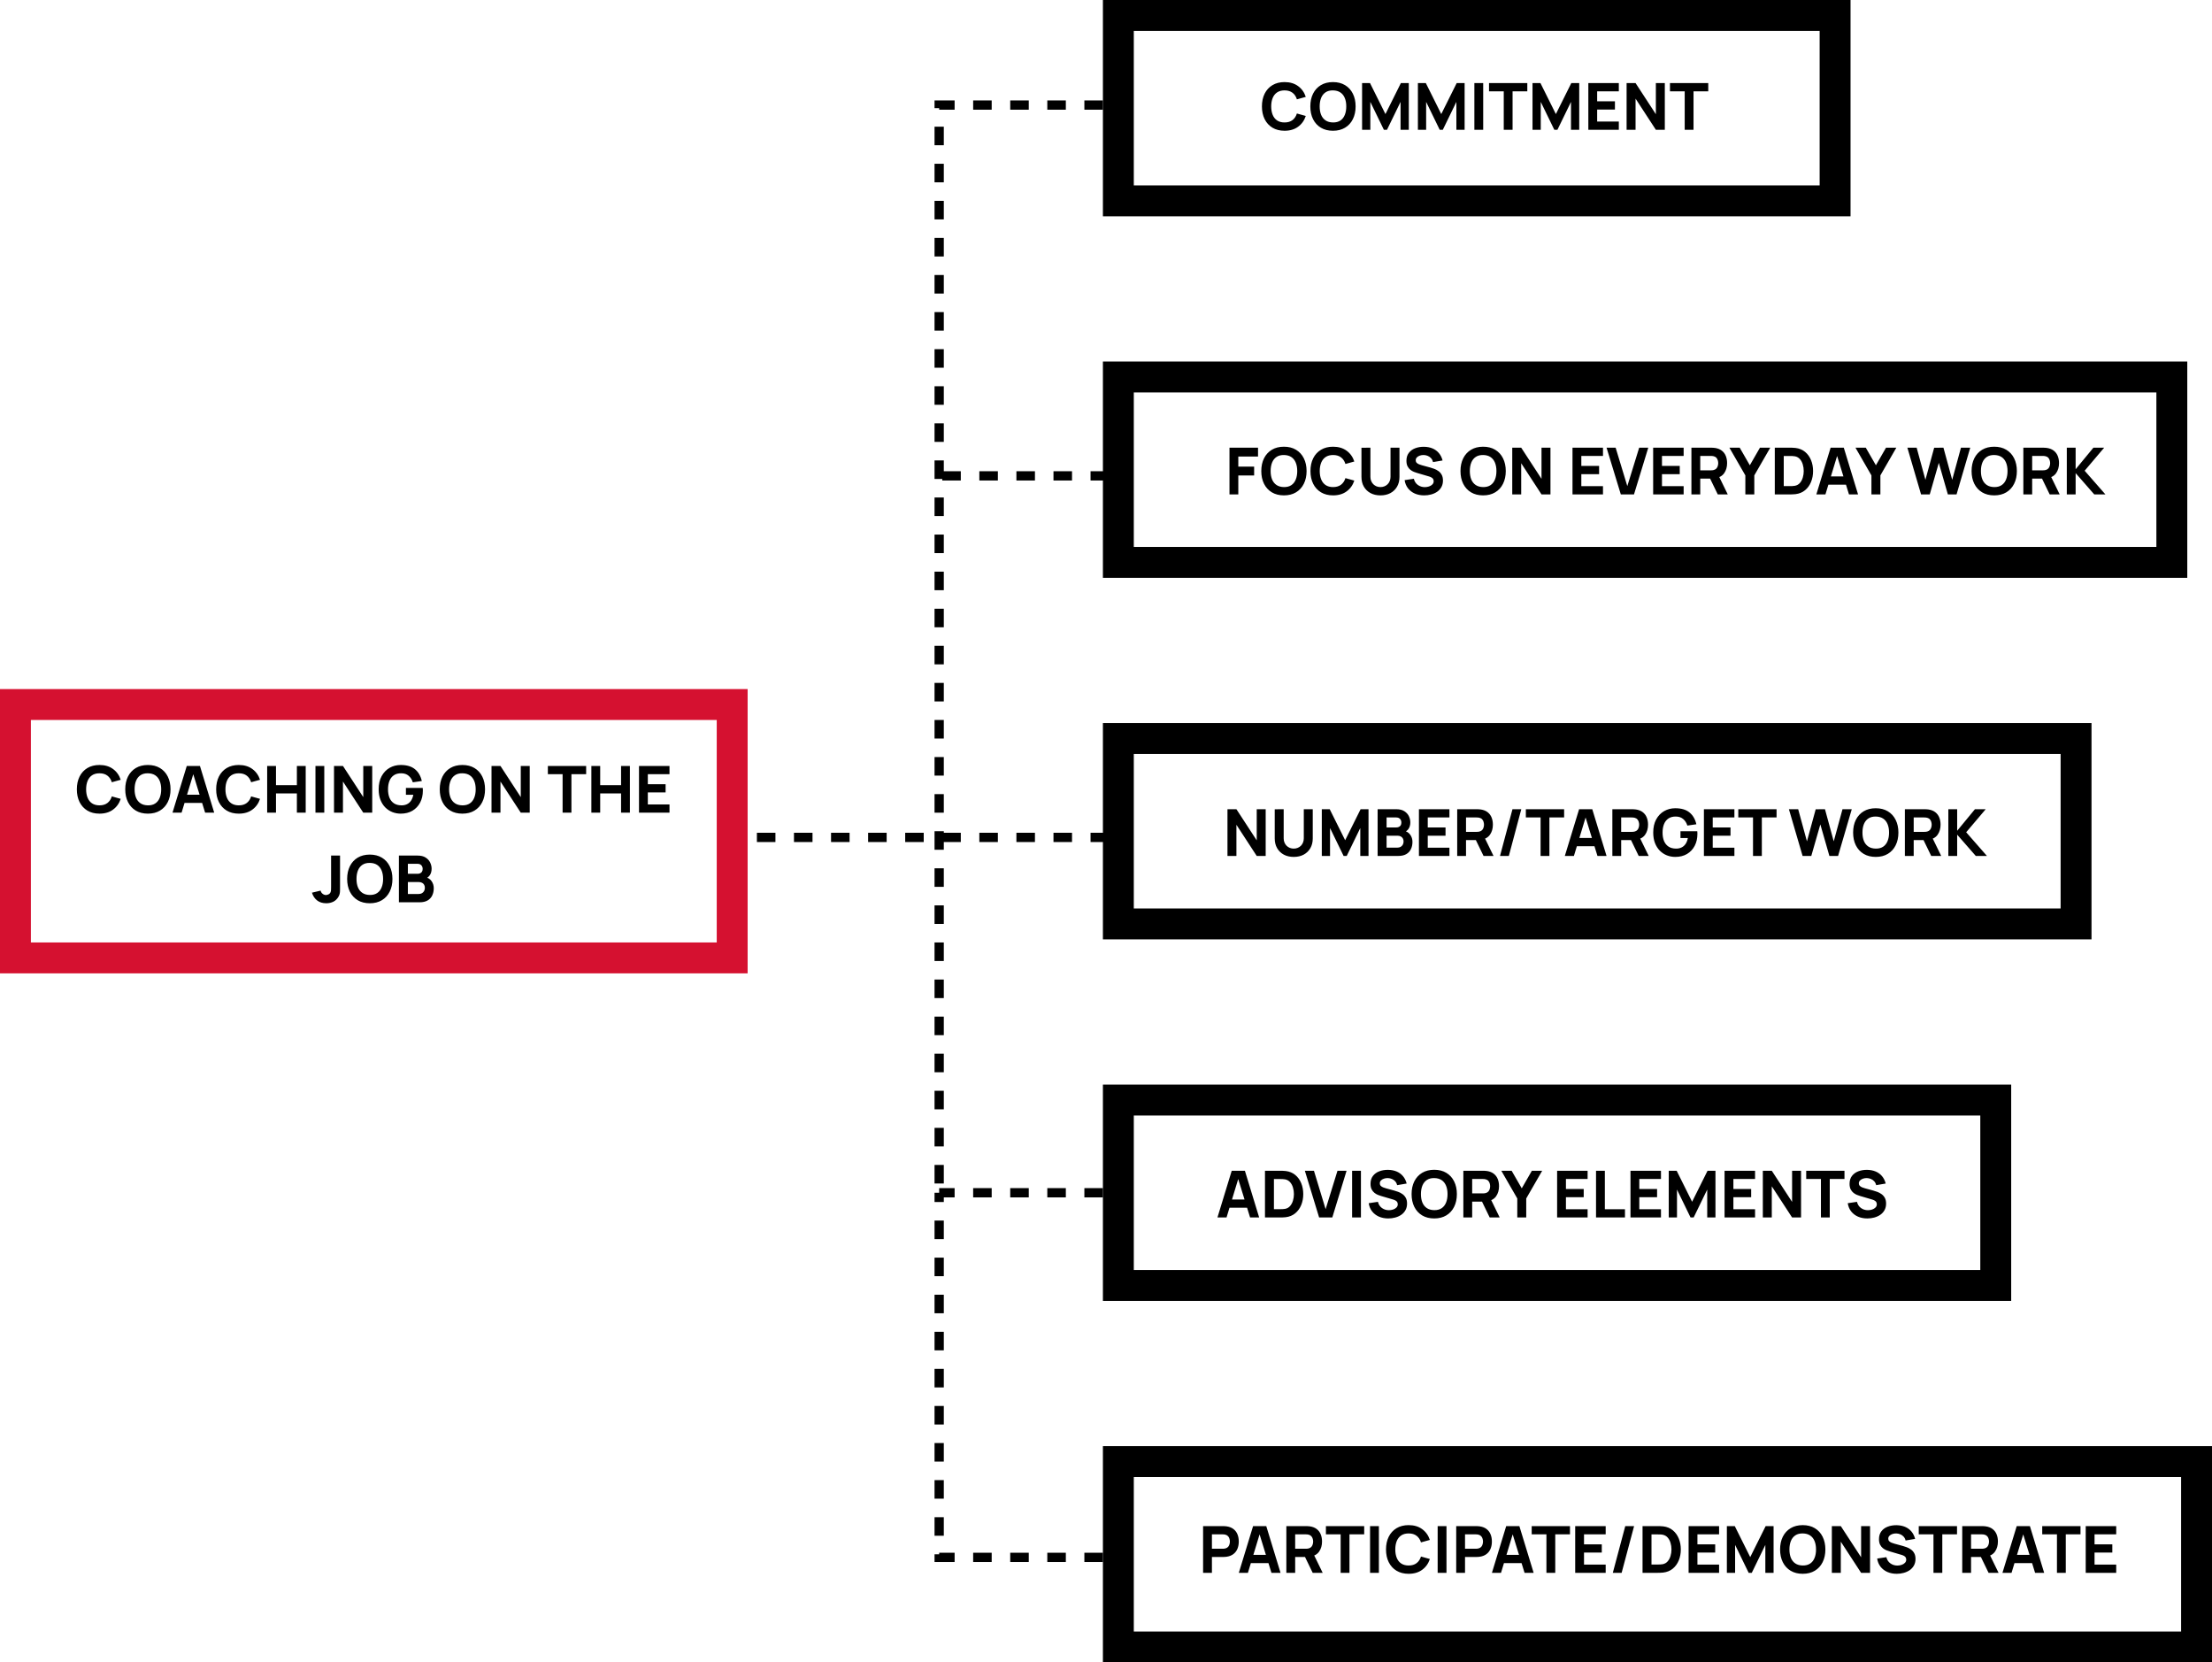 <svg width="716" height="538" viewBox="0 0 716 538" fill="none" xmlns="http://www.w3.org/2000/svg">
<path d="M32.203 263.315C30.691 263.315 29.386 262.986 28.287 262.328C27.195 261.67 26.351 260.749 25.756 259.566C25.168 258.383 24.874 257.008 24.874 255.44C24.874 253.872 25.168 252.496 25.756 251.313C26.351 250.13 27.195 249.21 28.287 248.552C29.386 247.894 30.691 247.565 32.203 247.565C33.939 247.565 35.395 247.995 36.571 248.856C37.754 249.717 38.587 250.883 39.07 252.353L36.193 253.151C35.913 252.234 35.441 251.523 34.776 251.019C34.111 250.508 33.253 250.253 32.203 250.253C31.244 250.253 30.443 250.466 29.799 250.894C29.162 251.32 28.682 251.922 28.36 252.699C28.038 253.476 27.877 254.39 27.877 255.44C27.877 256.49 28.038 257.403 28.36 258.18C28.682 258.957 29.162 259.559 29.799 259.986C30.443 260.413 31.244 260.627 32.203 260.627C33.253 260.627 34.111 260.371 34.776 259.86C35.441 259.349 35.913 258.639 36.193 257.729L39.07 258.527C38.587 259.997 37.754 261.162 36.571 262.023C35.395 262.885 33.939 263.315 32.203 263.315ZM47.871 263.315C46.359 263.315 45.054 262.986 43.955 262.328C42.863 261.67 42.019 260.749 41.424 259.566C40.836 258.383 40.542 257.008 40.542 255.44C40.542 253.872 40.836 252.496 41.424 251.313C42.019 250.13 42.863 249.21 43.955 248.552C45.054 247.894 46.359 247.565 47.871 247.565C49.383 247.565 50.685 247.894 51.777 248.552C52.876 249.21 53.72 250.13 54.308 251.313C54.903 252.496 55.2 253.872 55.2 255.44C55.2 257.008 54.903 258.383 54.308 259.566C53.72 260.749 52.876 261.67 51.777 262.328C50.685 262.986 49.383 263.315 47.871 263.315ZM47.871 260.627C48.83 260.641 49.628 260.434 50.265 260.007C50.902 259.58 51.378 258.975 51.693 258.191C52.015 257.407 52.176 256.49 52.176 255.44C52.176 254.39 52.015 253.48 51.693 252.71C51.378 251.94 50.902 251.341 50.265 250.914C49.628 250.487 48.83 250.267 47.871 250.253C46.912 250.239 46.114 250.445 45.477 250.872C44.84 251.299 44.361 251.905 44.039 252.689C43.724 253.473 43.566 254.39 43.566 255.44C43.566 256.49 43.724 257.4 44.039 258.17C44.361 258.94 44.84 259.538 45.477 259.965C46.114 260.392 46.912 260.613 47.871 260.627ZM55.836 263L60.456 247.88H64.719L69.339 263H66.399L62.283 249.665H62.829L58.776 263H55.836ZM58.608 259.85V257.183H66.588V259.85H58.608ZM77.3 263.315C75.788 263.315 74.482 262.986 73.383 262.328C72.291 261.67 71.448 260.749 70.853 259.566C70.265 258.383 69.971 257.008 69.971 255.44C69.971 253.872 70.265 252.496 70.853 251.313C71.448 250.13 72.291 249.21 73.383 248.552C74.482 247.894 75.788 247.565 77.3 247.565C79.036 247.565 80.492 247.995 81.668 248.856C82.851 249.717 83.684 250.883 84.167 252.353L81.29 253.151C81.01 252.234 80.537 251.523 79.872 251.019C79.207 250.508 78.35 250.253 77.3 250.253C76.341 250.253 75.539 250.466 74.895 250.894C74.258 251.32 73.779 251.922 73.457 252.699C73.135 253.476 72.974 254.39 72.974 255.44C72.974 256.49 73.135 257.403 73.457 258.18C73.779 258.957 74.258 259.559 74.895 259.986C75.539 260.413 76.341 260.627 77.3 260.627C78.35 260.627 79.207 260.371 79.872 259.86C80.537 259.349 81.01 258.639 81.29 257.729L84.167 258.527C83.684 259.997 82.851 261.162 81.668 262.023C80.492 262.885 79.036 263.315 77.3 263.315ZM86.479 263V247.88H89.335V254.096H96.097V247.88H98.953V263H96.097V256.763H89.335V263H86.479ZM102.111 263V247.88H104.967V263H102.111ZM108.115 263V247.88H111.013L117.586 257.96V247.88H120.484V263H117.586L111.013 252.92V263H108.115ZM129.713 263.315C128.761 263.315 127.855 263.147 126.994 262.811C126.133 262.468 125.37 261.964 124.705 261.299C124.047 260.634 123.525 259.811 123.14 258.831C122.762 257.851 122.573 256.721 122.573 255.44C122.573 253.767 122.892 252.346 123.529 251.177C124.173 250.001 125.034 249.105 126.112 248.489C127.197 247.873 128.397 247.565 129.713 247.565C131.659 247.565 133.189 248.016 134.302 248.919C135.415 249.822 136.16 251.1 136.538 252.752L133.619 253.172C133.346 252.29 132.898 251.586 132.275 251.061C131.659 250.529 130.868 250.26 129.902 250.253C128.943 250.239 128.145 250.445 127.508 250.872C126.871 251.299 126.392 251.905 126.07 252.689C125.755 253.473 125.597 254.39 125.597 255.44C125.597 256.49 125.755 257.4 126.07 258.17C126.392 258.94 126.871 259.538 127.508 259.965C128.145 260.392 128.943 260.613 129.902 260.627C130.553 260.641 131.141 260.529 131.666 260.291C132.198 260.053 132.646 259.678 133.01 259.167C133.374 258.656 133.633 258.002 133.787 257.204H131.393V254.999H136.832C136.846 255.09 136.857 255.251 136.864 255.482C136.871 255.713 136.874 255.846 136.874 255.881C136.874 257.33 136.58 258.614 135.992 259.734C135.404 260.854 134.575 261.733 133.504 262.37C132.433 263 131.169 263.315 129.713 263.315ZM149.672 263.315C148.16 263.315 146.854 262.986 145.755 262.328C144.663 261.67 143.82 260.749 143.225 259.566C142.637 258.383 142.343 257.008 142.343 255.44C142.343 253.872 142.637 252.496 143.225 251.313C143.82 250.13 144.663 249.21 145.755 248.552C146.854 247.894 148.16 247.565 149.672 247.565C151.184 247.565 152.486 247.894 153.578 248.552C154.677 249.21 155.52 250.13 156.108 251.313C156.703 252.496 157.001 253.872 157.001 255.44C157.001 257.008 156.703 258.383 156.108 259.566C155.52 260.749 154.677 261.67 153.578 262.328C152.486 262.986 151.184 263.315 149.672 263.315ZM149.672 260.627C150.631 260.641 151.429 260.434 152.066 260.007C152.703 259.58 153.179 258.975 153.494 258.191C153.816 257.407 153.977 256.49 153.977 255.44C153.977 254.39 153.816 253.48 153.494 252.71C153.179 251.94 152.703 251.341 152.066 250.914C151.429 250.487 150.631 250.267 149.672 250.253C148.713 250.239 147.915 250.445 147.278 250.872C146.641 251.299 146.161 251.905 145.839 252.689C145.524 253.473 145.367 254.39 145.367 255.44C145.367 256.49 145.524 257.4 145.839 258.17C146.161 258.94 146.641 259.538 147.278 259.965C147.915 260.392 148.713 260.613 149.672 260.627ZM159.097 263V247.88H161.995L168.568 257.96V247.88H171.466V263H168.568L161.995 252.92V263H159.097ZM182.107 263V250.547H177.34V247.88H189.73V250.547H184.963V263H182.107ZM191.417 263V247.88H194.273V254.096H201.035V247.88H203.891V263H201.035V256.763H194.273V263H191.417ZM206.839 263V247.88H216.709V250.547H209.695V253.781H215.449V256.448H209.695V260.333H216.709V263H206.839ZM105.615 292.315C104.411 292.315 103.417 292.007 102.633 291.391C101.856 290.775 101.303 289.942 100.974 288.892L103.788 288.22C103.851 288.605 104.054 288.941 104.397 289.228C104.74 289.508 105.104 289.648 105.489 289.648C105.755 289.648 106.039 289.574 106.34 289.427C106.648 289.28 106.868 289.046 107.001 288.724C107.085 288.521 107.134 288.272 107.148 287.978C107.162 287.684 107.169 287.345 107.169 286.96V276.88H110.067V286.96C110.067 287.443 110.064 287.863 110.057 288.22C110.057 288.577 110.022 288.913 109.952 289.228C109.889 289.536 109.759 289.858 109.563 290.194C109.136 290.936 108.58 291.475 107.894 291.811C107.208 292.147 106.448 292.315 105.615 292.315ZM119.7 292.315C118.188 292.315 116.882 291.986 115.783 291.328C114.691 290.67 113.848 289.749 113.253 288.566C112.665 287.383 112.371 286.008 112.371 284.44C112.371 282.872 112.665 281.496 113.253 280.313C113.848 279.13 114.691 278.21 115.783 277.552C116.882 276.894 118.188 276.565 119.7 276.565C121.212 276.565 122.514 276.894 123.606 277.552C124.705 278.21 125.548 279.13 126.136 280.313C126.731 281.496 127.029 282.872 127.029 284.44C127.029 286.008 126.731 287.383 126.136 288.566C125.548 289.749 124.705 290.67 123.606 291.328C122.514 291.986 121.212 292.315 119.7 292.315ZM119.7 289.627C120.659 289.641 121.457 289.434 122.094 289.007C122.731 288.58 123.207 287.975 123.522 287.191C123.844 286.407 124.005 285.49 124.005 284.44C124.005 283.39 123.844 282.48 123.522 281.71C123.207 280.94 122.731 280.341 122.094 279.914C121.457 279.487 120.659 279.267 119.7 279.253C118.741 279.239 117.943 279.445 117.306 279.872C116.669 280.299 116.189 280.905 115.867 281.689C115.552 282.473 115.395 283.39 115.395 284.44C115.395 285.49 115.552 286.4 115.867 287.17C116.189 287.94 116.669 288.538 117.306 288.965C117.943 289.392 118.741 289.613 119.7 289.627ZM129.125 292V276.88H135.173C136.251 276.88 137.122 277.097 137.787 277.531C138.452 277.958 138.939 278.497 139.247 279.148C139.555 279.799 139.709 280.457 139.709 281.122C139.709 281.969 139.516 282.672 139.131 283.232C138.753 283.792 138.232 284.167 137.567 284.356V283.831C138.512 284.027 139.219 284.464 139.688 285.143C140.164 285.822 140.402 286.582 140.402 287.422C140.402 288.325 140.234 289.119 139.898 289.805C139.569 290.491 139.065 291.03 138.386 291.422C137.707 291.807 136.853 292 135.824 292H129.125ZM132.023 289.312H135.53C135.915 289.312 136.258 289.231 136.559 289.07C136.86 288.902 137.094 288.671 137.262 288.377C137.437 288.076 137.525 287.723 137.525 287.317C137.525 286.96 137.451 286.641 137.304 286.361C137.157 286.081 136.933 285.861 136.632 285.7C136.338 285.532 135.971 285.448 135.53 285.448H132.023V289.312ZM132.023 282.781H135.131C135.453 282.781 135.74 282.725 135.992 282.613C136.244 282.501 136.443 282.329 136.59 282.098C136.737 281.86 136.811 281.556 136.811 281.185C136.811 280.723 136.667 280.334 136.38 280.019C136.093 279.704 135.677 279.547 135.131 279.547H132.023V282.781Z" fill="black"/>
<rect x="5" y="228" width="232" height="82" stroke="#D51130" stroke-width="10"/>
<path d="M397.971 160V144.88H407.211V147.736H400.827V151.012H405.951V153.868H400.827V160H397.971ZM415.596 160.315C414.084 160.315 412.779 159.986 411.68 159.328C410.588 158.67 409.744 157.749 409.149 156.566C408.561 155.383 408.267 154.008 408.267 152.44C408.267 150.872 408.561 149.496 409.149 148.313C409.744 147.13 410.588 146.21 411.68 145.552C412.779 144.894 414.084 144.565 415.596 144.565C417.108 144.565 418.41 144.894 419.502 145.552C420.601 146.21 421.445 147.13 422.033 148.313C422.628 149.496 422.925 150.872 422.925 152.44C422.925 154.008 422.628 155.383 422.033 156.566C421.445 157.749 420.601 158.67 419.502 159.328C418.41 159.986 417.108 160.315 415.596 160.315ZM415.596 157.627C416.555 157.641 417.353 157.434 417.99 157.007C418.627 156.58 419.103 155.975 419.418 155.191C419.74 154.407 419.901 153.49 419.901 152.44C419.901 151.39 419.74 150.48 419.418 149.71C419.103 148.94 418.627 148.341 417.99 147.914C417.353 147.487 416.555 147.267 415.596 147.253C414.637 147.239 413.839 147.445 413.202 147.872C412.565 148.299 412.086 148.905 411.764 149.689C411.449 150.473 411.291 151.39 411.291 152.44C411.291 153.49 411.449 154.4 411.764 155.17C412.086 155.94 412.565 156.538 413.202 156.965C413.839 157.392 414.637 157.613 415.596 157.627ZM431.51 160.315C429.998 160.315 428.693 159.986 427.594 159.328C426.502 158.67 425.658 157.749 425.063 156.566C424.475 155.383 424.181 154.008 424.181 152.44C424.181 150.872 424.475 149.496 425.063 148.313C425.658 147.13 426.502 146.21 427.594 145.552C428.693 144.894 429.998 144.565 431.51 144.565C433.246 144.565 434.702 144.995 435.878 145.856C437.061 146.717 437.894 147.883 438.377 149.353L435.5 150.151C435.22 149.234 434.748 148.523 434.083 148.019C433.418 147.508 432.56 147.253 431.51 147.253C430.551 147.253 429.75 147.466 429.106 147.894C428.469 148.32 427.989 148.922 427.667 149.699C427.345 150.476 427.184 151.39 427.184 152.44C427.184 153.49 427.345 154.403 427.667 155.18C427.989 155.957 428.469 156.559 429.106 156.986C429.75 157.413 430.551 157.627 431.51 157.627C432.56 157.627 433.418 157.371 434.083 156.86C434.748 156.349 435.22 155.639 435.5 154.729L438.377 155.527C437.894 156.997 437.061 158.162 435.878 159.023C434.702 159.885 433.246 160.315 431.51 160.315ZM446.842 160.315C445.624 160.315 444.553 160.07 443.629 159.58C442.705 159.083 441.984 158.386 441.466 157.49C440.948 156.594 440.689 155.541 440.689 154.33V144.901L443.587 144.88V154.309C443.587 154.806 443.671 155.257 443.839 155.663C444.007 156.069 444.238 156.419 444.532 156.713C444.833 157.007 445.18 157.235 445.572 157.396C445.971 157.55 446.394 157.627 446.842 157.627C447.304 157.627 447.731 157.546 448.123 157.385C448.522 157.224 448.869 156.997 449.163 156.703C449.457 156.409 449.684 156.059 449.845 155.653C450.013 155.247 450.097 154.799 450.097 154.309V144.88H452.995V154.33C452.995 155.541 452.736 156.594 452.218 157.49C451.7 158.386 450.979 159.083 450.055 159.58C449.131 160.07 448.06 160.315 446.842 160.315ZM461.003 160.315C459.883 160.315 458.871 160.119 457.968 159.727C457.072 159.328 456.334 158.761 455.753 158.026C455.179 157.284 454.815 156.402 454.661 155.38L457.643 154.939C457.853 155.807 458.287 156.475 458.945 156.944C459.603 157.413 460.352 157.648 461.192 157.648C461.661 157.648 462.116 157.574 462.557 157.427C462.998 157.28 463.358 157.063 463.638 156.776C463.925 156.489 464.069 156.136 464.069 155.716C464.069 155.562 464.044 155.415 463.995 155.275C463.953 155.128 463.88 154.991 463.775 154.865C463.67 154.739 463.519 154.62 463.323 154.508C463.134 154.396 462.893 154.295 462.599 154.204L458.672 153.049C458.378 152.965 458.035 152.846 457.643 152.692C457.258 152.538 456.883 152.317 456.519 152.03C456.155 151.743 455.851 151.365 455.606 150.896C455.368 150.42 455.249 149.822 455.249 149.101C455.249 148.086 455.504 147.242 456.015 146.57C456.526 145.898 457.209 145.398 458.063 145.069C458.917 144.74 459.862 144.579 460.898 144.586C461.941 144.6 462.872 144.778 463.691 145.121C464.51 145.464 465.196 145.965 465.749 146.623C466.302 147.274 466.701 148.072 466.946 149.017L463.859 149.542C463.747 149.052 463.54 148.639 463.239 148.303C462.938 147.967 462.578 147.711 462.158 147.536C461.745 147.361 461.311 147.267 460.856 147.253C460.408 147.239 459.984 147.302 459.585 147.442C459.193 147.575 458.871 147.771 458.619 148.03C458.374 148.289 458.252 148.597 458.252 148.954C458.252 149.283 458.353 149.552 458.556 149.762C458.759 149.965 459.015 150.13 459.323 150.256C459.631 150.382 459.946 150.487 460.268 150.571L462.893 151.285C463.285 151.39 463.719 151.53 464.195 151.705C464.671 151.873 465.126 152.111 465.56 152.419C466.001 152.72 466.361 153.119 466.641 153.616C466.928 154.113 467.072 154.743 467.072 155.506C467.072 156.318 466.9 157.028 466.557 157.637C466.221 158.239 465.766 158.74 465.192 159.139C464.618 159.531 463.967 159.825 463.239 160.021C462.518 160.217 461.773 160.315 461.003 160.315ZM480.073 160.315C478.561 160.315 477.255 159.986 476.156 159.328C475.064 158.67 474.221 157.749 473.626 156.566C473.038 155.383 472.744 154.008 472.744 152.44C472.744 150.872 473.038 149.496 473.626 148.313C474.221 147.13 475.064 146.21 476.156 145.552C477.255 144.894 478.561 144.565 480.073 144.565C481.585 144.565 482.887 144.894 483.979 145.552C485.078 146.21 485.921 147.13 486.509 148.313C487.104 149.496 487.402 150.872 487.402 152.44C487.402 154.008 487.104 155.383 486.509 156.566C485.921 157.749 485.078 158.67 483.979 159.328C482.887 159.986 481.585 160.315 480.073 160.315ZM480.073 157.627C481.032 157.641 481.83 157.434 482.467 157.007C483.104 156.58 483.58 155.975 483.895 155.191C484.217 154.407 484.378 153.49 484.378 152.44C484.378 151.39 484.217 150.48 483.895 149.71C483.58 148.94 483.104 148.341 482.467 147.914C481.83 147.487 481.032 147.267 480.073 147.253C479.114 147.239 478.316 147.445 477.679 147.872C477.042 148.299 476.562 148.905 476.24 149.689C475.925 150.473 475.768 151.39 475.768 152.44C475.768 153.49 475.925 154.4 476.24 155.17C476.562 155.94 477.042 156.538 477.679 156.965C478.316 157.392 479.114 157.613 480.073 157.627ZM489.498 160V144.88H492.396L498.969 154.96V144.88H501.867V160H498.969L492.396 149.92V160H489.498ZM509.001 160V144.88H518.871V147.547H511.857V150.781H517.611V153.448H511.857V157.333H518.871V160H509.001ZM524.642 160L520.022 144.88H522.962L526.742 157.312L530.585 144.88H533.525L528.905 160H524.642ZM535.107 160V144.88H544.977V147.547H537.963V150.781H543.717V153.448H537.963V157.333H544.977V160H535.107ZM547.494 160V144.88H553.878C554.025 144.88 554.221 144.887 554.466 144.901C554.718 144.908 554.942 144.929 555.138 144.964C556.041 145.104 556.779 145.401 557.353 145.856C557.934 146.311 558.361 146.885 558.634 147.578C558.907 148.264 559.044 149.031 559.044 149.878C559.044 151.145 558.729 152.23 558.099 153.133C557.469 154.029 556.482 154.582 555.138 154.792L553.878 154.876H550.35V160H547.494ZM556.02 160L553.038 153.847L555.978 153.28L559.254 160H556.02ZM550.35 152.209H553.752C553.899 152.209 554.06 152.202 554.235 152.188C554.41 152.174 554.571 152.146 554.718 152.104C555.103 151.999 555.4 151.824 555.61 151.579C555.82 151.327 555.964 151.05 556.041 150.749C556.125 150.441 556.167 150.151 556.167 149.878C556.167 149.605 556.125 149.318 556.041 149.017C555.964 148.709 555.82 148.432 555.61 148.188C555.4 147.935 555.103 147.757 554.718 147.652C554.571 147.61 554.41 147.582 554.235 147.568C554.06 147.554 553.899 147.547 553.752 147.547H550.35V152.209ZM564.951 160V153.847L559.785 144.88H563.124L566.4 150.571L569.676 144.88H573.015L567.849 153.847V160H564.951ZM574.482 160V144.88H579.375C579.494 144.88 579.739 144.883 580.11 144.89C580.481 144.897 580.838 144.922 581.181 144.964C582.399 145.111 583.432 145.534 584.279 146.234C585.126 146.934 585.77 147.823 586.211 148.901C586.652 149.979 586.872 151.159 586.872 152.44C586.872 153.721 586.652 154.9 586.211 155.978C585.77 157.056 585.126 157.945 584.279 158.645C583.432 159.345 582.399 159.769 581.181 159.916C580.838 159.958 580.481 159.982 580.11 159.989C579.739 159.996 579.494 160 579.375 160H574.482ZM577.38 157.312H579.375C579.564 157.312 579.82 157.308 580.142 157.302C580.464 157.287 580.754 157.256 581.013 157.207C581.671 157.074 582.207 156.766 582.62 156.283C583.04 155.8 583.348 155.219 583.544 154.54C583.747 153.861 583.848 153.161 583.848 152.44C583.848 151.684 583.743 150.966 583.533 150.287C583.33 149.608 583.019 149.034 582.599 148.565C582.179 148.096 581.65 147.799 581.013 147.673C580.754 147.617 580.464 147.585 580.142 147.578C579.82 147.571 579.564 147.568 579.375 147.568H577.38V157.312ZM587.931 160L592.551 144.88H596.814L601.434 160H598.494L594.378 146.665H594.924L590.871 160H587.931ZM590.703 156.85V154.183H598.683V156.85H590.703ZM605.761 160V153.847L600.595 144.88H603.934L607.21 150.571L610.486 144.88H613.825L608.659 153.847V160H605.761ZM621.827 160L617.396 144.88H620.399L623.234 155.275L626.069 144.901L629.072 144.88L631.907 155.275L634.742 144.88H637.745L633.314 160H630.5L627.571 149.794L624.641 160H621.827ZM645.509 160.315C643.997 160.315 642.692 159.986 641.593 159.328C640.501 158.67 639.657 157.749 639.062 156.566C638.474 155.383 638.18 154.008 638.18 152.44C638.18 150.872 638.474 149.496 639.062 148.313C639.657 147.13 640.501 146.21 641.593 145.552C642.692 144.894 643.997 144.565 645.509 144.565C647.021 144.565 648.323 144.894 649.415 145.552C650.514 146.21 651.358 147.13 651.946 148.313C652.541 149.496 652.838 150.872 652.838 152.44C652.838 154.008 652.541 155.383 651.946 156.566C651.358 157.749 650.514 158.67 649.415 159.328C648.323 159.986 647.021 160.315 645.509 160.315ZM645.509 157.627C646.468 157.641 647.266 157.434 647.903 157.007C648.54 156.58 649.016 155.975 649.331 155.191C649.653 154.407 649.814 153.49 649.814 152.44C649.814 151.39 649.653 150.48 649.331 149.71C649.016 148.94 648.54 148.341 647.903 147.914C647.266 147.487 646.468 147.267 645.509 147.253C644.55 147.239 643.752 147.445 643.115 147.872C642.478 148.299 641.999 148.905 641.677 149.689C641.362 150.473 641.204 151.39 641.204 152.44C641.204 153.49 641.362 154.4 641.677 155.17C641.999 155.94 642.478 156.538 643.115 156.965C643.752 157.392 644.55 157.613 645.509 157.627ZM654.934 160V144.88H661.318C661.465 144.88 661.661 144.887 661.906 144.901C662.158 144.908 662.382 144.929 662.578 144.964C663.481 145.104 664.22 145.401 664.794 145.856C665.375 146.311 665.802 146.885 666.075 147.578C666.348 148.264 666.484 149.031 666.484 149.878C666.484 151.145 666.169 152.23 665.539 153.133C664.909 154.029 663.922 154.582 662.578 154.792L661.318 154.876H657.79V160H654.934ZM663.46 160L660.478 153.847L663.418 153.28L666.694 160H663.46ZM657.79 152.209H661.192C661.339 152.209 661.5 152.202 661.675 152.188C661.85 152.174 662.011 152.146 662.158 152.104C662.543 151.999 662.841 151.824 663.051 151.579C663.261 151.327 663.404 151.05 663.481 150.749C663.565 150.441 663.607 150.151 663.607 149.878C663.607 149.605 663.565 149.318 663.481 149.017C663.404 148.709 663.261 148.432 663.051 148.188C662.841 147.935 662.543 147.757 662.158 147.652C662.011 147.61 661.85 147.582 661.675 147.568C661.5 147.554 661.339 147.547 661.192 147.547H657.79V152.209ZM669.003 160V144.88H671.859V151.852L677.613 144.88H681.099L674.778 152.335L681.498 160H677.886L671.859 153.112V160H669.003Z" fill="black"/>
<rect x="362" y="122" width="341" height="60" stroke="black" stroke-width="10"/>
<path d="M397.318 277V261.88H400.216L406.789 271.96V261.88H409.687V277H406.789L400.216 266.92V277H397.318ZM418.77 277.315C417.552 277.315 416.481 277.07 415.557 276.58C414.633 276.083 413.912 275.386 413.394 274.49C412.876 273.594 412.617 272.541 412.617 271.33V261.901L415.515 261.88V271.309C415.515 271.806 415.599 272.257 415.767 272.663C415.935 273.069 416.166 273.419 416.46 273.713C416.761 274.007 417.107 274.235 417.499 274.396C417.898 274.55 418.322 274.627 418.77 274.627C419.232 274.627 419.659 274.546 420.051 274.385C420.45 274.224 420.796 273.997 421.09 273.703C421.384 273.409 421.612 273.059 421.773 272.653C421.941 272.247 422.025 271.799 422.025 271.309V261.88H424.923V271.33C424.923 272.541 424.664 273.594 424.146 274.49C423.628 275.386 422.907 276.083 421.983 276.58C421.059 277.07 419.988 277.315 418.77 277.315ZM427.854 277V261.88H430.416L435.414 271.918L440.412 261.88H442.974V277H440.307V267.97L435.918 277H434.91L430.521 267.97V277H427.854ZM445.922 277V261.88H451.97C453.048 261.88 453.919 262.097 454.584 262.531C455.249 262.958 455.736 263.497 456.044 264.148C456.352 264.799 456.506 265.457 456.506 266.122C456.506 266.969 456.313 267.672 455.928 268.232C455.55 268.792 455.029 269.167 454.364 269.356V268.831C455.309 269.027 456.016 269.464 456.485 270.143C456.961 270.822 457.199 271.582 457.199 272.422C457.199 273.325 457.031 274.119 456.695 274.805C456.366 275.491 455.862 276.03 455.183 276.422C454.504 276.807 453.65 277 452.621 277H445.922ZM448.82 274.312H452.327C452.712 274.312 453.055 274.231 453.356 274.07C453.657 273.902 453.891 273.671 454.059 273.377C454.234 273.076 454.322 272.723 454.322 272.317C454.322 271.96 454.248 271.641 454.101 271.361C453.954 271.081 453.73 270.861 453.429 270.7C453.135 270.532 452.768 270.448 452.327 270.448H448.82V274.312ZM448.82 267.781H451.928C452.25 267.781 452.537 267.725 452.789 267.613C453.041 267.501 453.24 267.329 453.387 267.098C453.534 266.86 453.608 266.556 453.608 266.185C453.608 265.723 453.464 265.334 453.177 265.019C452.89 264.704 452.474 264.547 451.928 264.547H448.82V267.781ZM459.293 277V261.88H469.163V264.547H462.149V267.781H467.903V270.448H462.149V274.333H469.163V277H459.293ZM471.679 277V261.88H478.063C478.21 261.88 478.406 261.887 478.651 261.901C478.903 261.908 479.127 261.929 479.323 261.964C480.226 262.104 480.965 262.401 481.539 262.856C482.12 263.311 482.547 263.885 482.82 264.578C483.093 265.264 483.229 266.031 483.229 266.878C483.229 268.145 482.914 269.23 482.284 270.133C481.654 271.029 480.667 271.582 479.323 271.792L478.063 271.876H474.535V277H471.679ZM480.205 277L477.223 270.847L480.163 270.28L483.439 277H480.205ZM474.535 269.209H477.937C478.084 269.209 478.245 269.202 478.42 269.188C478.595 269.174 478.756 269.146 478.903 269.104C479.288 268.999 479.586 268.824 479.796 268.579C480.006 268.327 480.149 268.05 480.226 267.749C480.31 267.441 480.352 267.151 480.352 266.878C480.352 266.605 480.31 266.318 480.226 266.017C480.149 265.709 480.006 265.432 479.796 265.188C479.586 264.935 479.288 264.757 478.903 264.652C478.756 264.61 478.595 264.582 478.42 264.568C478.245 264.554 478.084 264.547 477.937 264.547H474.535V269.209ZM489.57 261.88H492.426L488.394 277H485.538L489.57 261.88ZM498.668 277V264.547H493.901V261.88H506.291V264.547H501.524V277H498.668ZM506.518 277L511.138 261.88H515.401L520.021 277H517.081L512.965 263.665H513.511L509.458 277H506.518ZM509.29 273.85V271.183H517.27V273.85H509.29ZM521.903 277V261.88H528.287C528.434 261.88 528.63 261.887 528.875 261.901C529.127 261.908 529.351 261.929 529.547 261.964C530.45 262.104 531.189 262.401 531.763 262.856C532.344 263.311 532.771 263.885 533.044 264.578C533.317 265.264 533.453 266.031 533.453 266.878C533.453 268.145 533.138 269.23 532.508 270.133C531.878 271.029 530.891 271.582 529.547 271.792L528.287 271.876H524.759V277H521.903ZM530.429 277L527.447 270.847L530.387 270.28L533.663 277H530.429ZM524.759 269.209H528.161C528.308 269.209 528.469 269.202 528.644 269.188C528.819 269.174 528.98 269.146 529.127 269.104C529.512 268.999 529.81 268.824 530.02 268.579C530.23 268.327 530.373 268.05 530.45 267.749C530.534 267.441 530.576 267.151 530.576 266.878C530.576 266.605 530.534 266.318 530.45 266.017C530.373 265.709 530.23 265.432 530.02 265.188C529.81 264.935 529.512 264.757 529.127 264.652C528.98 264.61 528.819 264.582 528.644 264.568C528.469 264.554 528.308 264.547 528.161 264.547H524.759V269.209ZM542.271 277.315C541.319 277.315 540.413 277.147 539.552 276.811C538.691 276.468 537.928 275.964 537.263 275.299C536.605 274.634 536.083 273.811 535.698 272.831C535.32 271.851 535.131 270.721 535.131 269.44C535.131 267.767 535.45 266.346 536.087 265.177C536.731 264.001 537.592 263.105 538.67 262.489C539.755 261.873 540.955 261.565 542.271 261.565C544.217 261.565 545.747 262.016 546.86 262.919C547.973 263.822 548.718 265.1 549.096 266.752L546.177 267.172C545.904 266.29 545.456 265.586 544.833 265.061C544.217 264.529 543.426 264.26 542.46 264.253C541.501 264.239 540.703 264.445 540.066 264.872C539.429 265.299 538.95 265.905 538.628 266.689C538.313 267.473 538.155 268.39 538.155 269.44C538.155 270.49 538.313 271.4 538.628 272.17C538.95 272.94 539.429 273.538 540.066 273.965C540.703 274.392 541.501 274.613 542.46 274.627C543.111 274.641 543.699 274.529 544.224 274.291C544.756 274.053 545.204 273.678 545.568 273.167C545.932 272.656 546.191 272.002 546.345 271.204H543.951V268.999H549.39C549.404 269.09 549.415 269.251 549.422 269.482C549.429 269.713 549.432 269.846 549.432 269.881C549.432 271.33 549.138 272.614 548.55 273.734C547.962 274.854 547.133 275.733 546.062 276.37C544.991 277 543.727 277.315 542.271 277.315ZM551.537 277V261.88H561.407V264.547H554.393V267.781H560.147V270.448H554.393V274.333H561.407V277H551.537ZM567.431 277V264.547H562.664V261.88H575.054V264.547H570.287V277H567.431ZM583.48 277L579.049 261.88H582.052L584.887 272.275L587.722 261.901L590.725 261.88L593.56 272.275L596.395 261.88H599.398L594.967 277H592.153L589.224 266.794L586.294 277H583.48ZM607.163 277.315C605.651 277.315 604.345 276.986 603.246 276.328C602.154 275.67 601.311 274.749 600.716 273.566C600.128 272.383 599.834 271.008 599.834 269.44C599.834 267.872 600.128 266.496 600.716 265.313C601.311 264.13 602.154 263.21 603.246 262.552C604.345 261.894 605.651 261.565 607.163 261.565C608.675 261.565 609.977 261.894 611.069 262.552C612.168 263.21 613.011 264.13 613.599 265.313C614.194 266.496 614.492 267.872 614.492 269.44C614.492 271.008 614.194 272.383 613.599 273.566C613.011 274.749 612.168 275.67 611.069 276.328C609.977 276.986 608.675 277.315 607.163 277.315ZM607.163 274.627C608.122 274.641 608.92 274.434 609.557 274.007C610.194 273.58 610.67 272.975 610.985 272.191C611.307 271.407 611.468 270.49 611.468 269.44C611.468 268.39 611.307 267.48 610.985 266.71C610.67 265.94 610.194 265.341 609.557 264.914C608.92 264.487 608.122 264.267 607.163 264.253C606.204 264.239 605.406 264.445 604.769 264.872C604.132 265.299 603.652 265.905 603.33 266.689C603.015 267.473 602.858 268.39 602.858 269.44C602.858 270.49 603.015 271.4 603.33 272.17C603.652 272.94 604.132 273.538 604.769 273.965C605.406 274.392 606.204 274.613 607.163 274.627ZM616.588 277V261.88H622.972C623.119 261.88 623.315 261.887 623.56 261.901C623.812 261.908 624.036 261.929 624.232 261.964C625.135 262.104 625.873 262.401 626.447 262.856C627.028 263.311 627.455 263.885 627.728 264.578C628.001 265.264 628.138 266.031 628.138 266.878C628.138 268.145 627.823 269.23 627.193 270.133C626.563 271.029 625.576 271.582 624.232 271.792L622.972 271.876H619.444V277H616.588ZM625.114 277L622.132 270.847L625.072 270.28L628.348 277H625.114ZM619.444 269.209H622.846C622.993 269.209 623.154 269.202 623.329 269.188C623.504 269.174 623.665 269.146 623.812 269.104C624.197 268.999 624.494 268.824 624.704 268.579C624.914 268.327 625.058 268.05 625.135 267.749C625.219 267.441 625.261 267.151 625.261 266.878C625.261 266.605 625.219 266.318 625.135 266.017C625.058 265.709 624.914 265.432 624.704 265.188C624.494 264.935 624.197 264.757 623.812 264.652C623.665 264.61 623.504 264.582 623.329 264.568C623.154 264.554 622.993 264.547 622.846 264.547H619.444V269.209ZM630.656 277V261.88H633.512V268.852L639.266 261.88H642.752L636.431 269.335L643.151 277H639.539L633.512 270.112V277H630.656Z" fill="black"/>
<rect x="362" y="239" width="310" height="60" stroke="black" stroke-width="10"/>
<path d="M415.8 42.315C414.288 42.315 412.982 41.986 411.883 41.328C410.791 40.67 409.948 39.749 409.353 38.566C408.765 37.383 408.471 36.008 408.471 34.44C408.471 32.872 408.765 31.497 409.353 30.314C409.948 29.131 410.791 28.21 411.883 27.552C412.982 26.894 414.288 26.565 415.8 26.565C417.536 26.565 418.992 26.995 420.168 27.857C421.351 28.718 422.184 29.883 422.667 31.353L419.79 32.151C419.51 31.234 419.037 30.523 418.372 30.02C417.707 29.509 416.85 29.253 415.8 29.253C414.841 29.253 414.039 29.466 413.395 29.893C412.758 30.32 412.279 30.922 411.957 31.7C411.635 32.477 411.474 33.39 411.474 34.44C411.474 35.49 411.635 36.404 411.957 37.181C412.279 37.958 412.758 38.559 413.395 38.986C414.039 39.413 414.841 39.627 415.8 39.627C416.85 39.627 417.707 39.371 418.372 38.861C419.037 38.349 419.51 37.639 419.79 36.729L422.667 37.527C422.184 38.997 421.351 40.163 420.168 41.023C418.992 41.885 417.536 42.315 415.8 42.315ZM431.468 42.315C429.956 42.315 428.65 41.986 427.551 41.328C426.459 40.67 425.616 39.749 425.021 38.566C424.433 37.383 424.139 36.008 424.139 34.44C424.139 32.872 424.433 31.497 425.021 30.314C425.616 29.131 426.459 28.21 427.551 27.552C428.65 26.894 429.956 26.565 431.468 26.565C432.98 26.565 434.282 26.894 435.374 27.552C436.473 28.21 437.316 29.131 437.904 30.314C438.499 31.497 438.797 32.872 438.797 34.44C438.797 36.008 438.499 37.383 437.904 38.566C437.316 39.749 436.473 40.67 435.374 41.328C434.282 41.986 432.98 42.315 431.468 42.315ZM431.468 39.627C432.427 39.641 433.225 39.434 433.862 39.008C434.499 38.581 434.975 37.975 435.29 37.191C435.612 36.407 435.773 35.49 435.773 34.44C435.773 33.39 435.612 32.48 435.29 31.71C434.975 30.94 434.499 30.341 433.862 29.915C433.225 29.488 432.427 29.267 431.468 29.253C430.509 29.239 429.711 29.445 429.074 29.872C428.437 30.299 427.957 30.905 427.635 31.689C427.32 32.473 427.163 33.39 427.163 34.44C427.163 35.49 427.32 36.4 427.635 37.17C427.957 37.94 428.437 38.538 429.074 38.965C429.711 39.392 430.509 39.613 431.468 39.627ZM440.893 42V26.88H443.455L448.453 36.918L453.451 26.88H456.013V42H453.346V32.97L448.957 42H447.949L443.56 32.97V42H440.893ZM458.96 42V26.88H461.522L466.52 36.918L471.518 26.88H474.08V42H471.413V32.97L467.024 42H466.016L461.627 32.97V42H458.96ZM477.238 42V26.88H480.094V42H477.238ZM486.748 42V29.547H481.981V26.88H494.371V29.547H489.604V42H486.748ZM496.059 42V26.88H498.621L503.619 36.918L508.617 26.88H511.179V42H508.512V32.97L504.123 42H503.115L498.726 32.97V42H496.059ZM514.126 42V26.88H523.996V29.547H516.982V32.781H522.736V35.448H516.982V39.333H523.996V42H514.126ZM526.513 42V26.88H529.411L535.984 36.96V26.88H538.882V42H535.984L529.411 31.92V42H526.513ZM545.319 42V29.547H540.552V26.88H552.942V29.547H548.175V42H545.319Z" fill="black"/>
<rect x="362" y="5" width="232" height="60" stroke="black" stroke-width="10"/>
<rect x="362" y="356" width="284" height="60" stroke="black" stroke-width="10"/>
<path d="M394.075 394L398.695 378.88H402.958L407.578 394H404.638L400.522 380.665H401.068L397.015 394H394.075ZM396.847 390.85V388.183H404.827V390.85H396.847ZM409.46 394V378.88H414.353C414.472 378.88 414.717 378.883 415.088 378.89C415.459 378.897 415.816 378.922 416.159 378.964C417.377 379.111 418.409 379.534 419.256 380.234C420.103 380.934 420.747 381.823 421.188 382.901C421.629 383.979 421.85 385.159 421.85 386.44C421.85 387.721 421.629 388.9 421.188 389.978C420.747 391.056 420.103 391.945 419.256 392.645C418.409 393.345 417.377 393.769 416.159 393.916C415.816 393.958 415.459 393.982 415.088 393.989C414.717 393.996 414.472 394 414.353 394H409.46ZM412.358 391.312H414.353C414.542 391.312 414.797 391.308 415.119 391.302C415.441 391.287 415.732 391.256 415.991 391.207C416.649 391.074 417.184 390.766 417.597 390.283C418.017 389.8 418.325 389.219 418.521 388.54C418.724 387.861 418.826 387.161 418.826 386.44C418.826 385.684 418.721 384.966 418.511 384.287C418.308 383.608 417.996 383.034 417.576 382.565C417.156 382.096 416.628 381.799 415.991 381.673C415.732 381.617 415.441 381.585 415.119 381.578C414.797 381.571 414.542 381.568 414.353 381.568H412.358V391.312ZM426.988 394L422.368 378.88H425.308L429.088 391.312L432.931 378.88H435.871L431.251 394H426.988ZM437.663 394V378.88H440.519V394H437.663ZM449.379 394.315C448.259 394.315 447.247 394.119 446.344 393.727C445.448 393.328 444.71 392.761 444.129 392.026C443.555 391.284 443.191 390.402 443.037 389.38L446.019 388.939C446.229 389.807 446.663 390.475 447.321 390.944C447.979 391.413 448.728 391.648 449.568 391.648C450.037 391.648 450.492 391.574 450.933 391.427C451.374 391.28 451.734 391.063 452.014 390.776C452.301 390.489 452.445 390.136 452.445 389.716C452.445 389.562 452.42 389.415 452.371 389.275C452.329 389.128 452.256 388.991 452.151 388.865C452.046 388.739 451.895 388.62 451.699 388.508C451.51 388.396 451.269 388.295 450.975 388.204L447.048 387.049C446.754 386.965 446.411 386.846 446.019 386.692C445.634 386.538 445.259 386.317 444.895 386.03C444.531 385.743 444.227 385.365 443.982 384.896C443.744 384.42 443.625 383.822 443.625 383.101C443.625 382.086 443.88 381.242 444.391 380.57C444.902 379.898 445.585 379.398 446.439 379.069C447.293 378.74 448.238 378.579 449.274 378.586C450.317 378.6 451.248 378.778 452.067 379.121C452.886 379.464 453.572 379.965 454.125 380.623C454.678 381.274 455.077 382.072 455.322 383.017L452.235 383.542C452.123 383.052 451.916 382.639 451.615 382.303C451.314 381.967 450.954 381.711 450.534 381.536C450.121 381.361 449.687 381.267 449.232 381.253C448.784 381.239 448.36 381.302 447.961 381.442C447.569 381.575 447.247 381.771 446.995 382.03C446.75 382.289 446.628 382.597 446.628 382.954C446.628 383.283 446.729 383.552 446.932 383.762C447.135 383.965 447.391 384.13 447.699 384.256C448.007 384.382 448.322 384.487 448.644 384.571L451.269 385.285C451.661 385.39 452.095 385.53 452.571 385.705C453.047 385.873 453.502 386.111 453.936 386.419C454.377 386.72 454.737 387.119 455.017 387.616C455.304 388.113 455.448 388.743 455.448 389.506C455.448 390.318 455.276 391.028 454.933 391.637C454.597 392.239 454.142 392.74 453.568 393.139C452.994 393.531 452.343 393.825 451.615 394.021C450.894 394.217 450.149 394.315 449.379 394.315ZM464.245 394.315C462.733 394.315 461.427 393.986 460.328 393.328C459.236 392.67 458.393 391.749 457.798 390.566C457.21 389.383 456.916 388.008 456.916 386.44C456.916 384.872 457.21 383.496 457.798 382.313C458.393 381.13 459.236 380.21 460.328 379.552C461.427 378.894 462.733 378.565 464.245 378.565C465.757 378.565 467.059 378.894 468.151 379.552C469.25 380.21 470.093 381.13 470.681 382.313C471.276 383.496 471.574 384.872 471.574 386.44C471.574 388.008 471.276 389.383 470.681 390.566C470.093 391.749 469.25 392.67 468.151 393.328C467.059 393.986 465.757 394.315 464.245 394.315ZM464.245 391.627C465.204 391.641 466.002 391.434 466.639 391.007C467.276 390.58 467.752 389.975 468.067 389.191C468.389 388.407 468.55 387.49 468.55 386.44C468.55 385.39 468.389 384.48 468.067 383.71C467.752 382.94 467.276 382.341 466.639 381.914C466.002 381.487 465.204 381.267 464.245 381.253C463.286 381.239 462.488 381.445 461.851 381.872C461.214 382.299 460.734 382.905 460.412 383.689C460.097 384.473 459.94 385.39 459.94 386.44C459.94 387.49 460.097 388.4 460.412 389.17C460.734 389.94 461.214 390.538 461.851 390.965C462.488 391.392 463.286 391.613 464.245 391.627ZM473.67 394V378.88H480.054C480.201 378.88 480.397 378.887 480.642 378.901C480.894 378.908 481.118 378.929 481.314 378.964C482.217 379.104 482.955 379.401 483.529 379.856C484.11 380.311 484.537 380.885 484.81 381.578C485.083 382.264 485.22 383.031 485.22 383.878C485.22 385.145 484.905 386.23 484.275 387.133C483.645 388.029 482.658 388.582 481.314 388.792L480.054 388.876H476.526V394H473.67ZM482.196 394L479.214 387.847L482.154 387.28L485.43 394H482.196ZM476.526 386.209H479.928C480.075 386.209 480.236 386.202 480.411 386.188C480.586 386.174 480.747 386.146 480.894 386.104C481.279 385.999 481.576 385.824 481.786 385.579C481.996 385.327 482.14 385.05 482.217 384.749C482.301 384.441 482.343 384.151 482.343 383.878C482.343 383.605 482.301 383.318 482.217 383.017C482.14 382.709 481.996 382.432 481.786 382.188C481.576 381.935 481.279 381.757 480.894 381.652C480.747 381.61 480.586 381.582 480.411 381.568C480.236 381.554 480.075 381.547 479.928 381.547H476.526V386.209ZM491.126 394V387.847L485.96 378.88H489.299L492.575 384.571L495.851 378.88H499.19L494.024 387.847V394H491.126ZM504.021 394V378.88H513.891V381.547H506.877V384.781H512.631V387.448H506.877V391.333H513.891V394H504.021ZM516.618 394V378.88H519.474V391.333H525.984V394H516.618ZM527.769 394V378.88H537.639V381.547H530.625V384.781H536.379V387.448H530.625V391.333H537.639V394H527.769ZM540.156 394V378.88H542.718L547.716 388.918L552.714 378.88H555.276V394H552.609V384.97L548.22 394H547.212L542.823 384.97V394H540.156ZM558.223 394V378.88H568.093V381.547H561.079V384.781H566.833V387.448H561.079V391.333H568.093V394H558.223ZM570.61 394V378.88H573.508L580.081 388.96V378.88H582.979V394H580.081L573.508 383.92V394H570.61ZM589.416 394V381.547H584.649V378.88H597.039V381.547H592.272V394H589.416ZM604.438 394.315C603.318 394.315 602.307 394.119 601.404 393.727C600.508 393.328 599.769 392.761 599.188 392.026C598.614 391.284 598.25 390.402 598.096 389.38L601.078 388.939C601.288 389.807 601.722 390.475 602.38 390.944C603.038 391.413 603.787 391.648 604.627 391.648C605.096 391.648 605.551 391.574 605.992 391.427C606.433 391.28 606.794 391.063 607.074 390.776C607.361 390.489 607.504 390.136 607.504 389.716C607.504 389.562 607.48 389.415 607.431 389.275C607.389 389.128 607.315 388.991 607.21 388.865C607.105 388.739 606.955 388.62 606.759 388.508C606.57 388.396 606.328 388.295 606.034 388.204L602.107 387.049C601.813 386.965 601.47 386.846 601.078 386.692C600.693 386.538 600.319 386.317 599.955 386.03C599.591 385.743 599.286 385.365 599.041 384.896C598.803 384.42 598.684 383.822 598.684 383.101C598.684 382.086 598.94 381.242 599.451 380.57C599.962 379.898 600.644 379.398 601.498 379.069C602.352 378.74 603.297 378.579 604.333 378.586C605.376 378.6 606.307 378.778 607.126 379.121C607.945 379.464 608.631 379.965 609.184 380.623C609.737 381.274 610.136 382.072 610.381 383.017L607.294 383.542C607.182 383.052 606.976 382.639 606.675 382.303C606.374 381.967 606.013 381.711 605.593 381.536C605.18 381.361 604.746 381.267 604.291 381.253C603.843 381.239 603.42 381.302 603.021 381.442C602.629 381.575 602.307 381.771 602.055 382.03C601.81 382.289 601.687 382.597 601.687 382.954C601.687 383.283 601.789 383.552 601.992 383.762C602.195 383.965 602.45 384.13 602.758 384.256C603.066 384.382 603.381 384.487 603.703 384.571L606.328 385.285C606.72 385.39 607.154 385.53 607.63 385.705C608.106 385.873 608.561 386.111 608.995 386.419C609.436 386.72 609.797 387.119 610.077 387.616C610.364 388.113 610.507 388.743 610.507 389.506C610.507 390.318 610.336 391.028 609.993 391.637C609.657 392.239 609.202 392.74 608.628 393.139C608.054 393.531 607.403 393.825 606.675 394.021C605.954 394.217 605.208 394.315 604.438 394.315Z" fill="black"/>
<rect x="362" y="473" width="349" height="60" stroke="black" stroke-width="10"/>
<path d="M389.429 509V493.88H395.813C395.96 493.88 396.156 493.887 396.401 493.901C396.653 493.908 396.877 493.929 397.073 493.964C397.976 494.104 398.715 494.401 399.289 494.856C399.87 495.311 400.297 495.885 400.57 496.578C400.843 497.264 400.979 498.031 400.979 498.878C400.979 499.725 400.839 500.495 400.559 501.188C400.286 501.874 399.859 502.444 399.278 502.899C398.704 503.354 397.969 503.652 397.073 503.792C396.877 503.82 396.653 503.841 396.401 503.855C396.149 503.869 395.953 503.876 395.813 503.876H392.285V509H389.429ZM392.285 501.209H395.687C395.834 501.209 395.995 501.202 396.17 501.188C396.345 501.174 396.506 501.146 396.653 501.104C397.038 500.999 397.336 500.824 397.546 500.579C397.756 500.327 397.899 500.05 397.976 499.749C398.06 499.441 398.102 499.151 398.102 498.878C398.102 498.605 398.06 498.318 397.976 498.017C397.899 497.709 397.756 497.432 397.546 497.188C397.336 496.935 397.038 496.757 396.653 496.652C396.506 496.61 396.345 496.582 396.17 496.568C395.995 496.554 395.834 496.547 395.687 496.547H392.285V501.209ZM400.992 509L405.612 493.88H409.875L414.495 509H411.555L407.439 495.665H407.985L403.932 509H400.992ZM403.764 505.85V503.183H411.744V505.85H403.764ZM416.377 509V493.88H422.761C422.908 493.88 423.104 493.887 423.349 493.901C423.601 493.908 423.825 493.929 424.021 493.964C424.924 494.104 425.662 494.401 426.236 494.856C426.817 495.311 427.244 495.885 427.517 496.578C427.79 497.264 427.927 498.031 427.927 498.878C427.927 500.145 427.612 501.23 426.982 502.133C426.352 503.029 425.365 503.582 424.021 503.792L422.761 503.876H419.233V509H416.377ZM424.903 509L421.921 502.847L424.861 502.28L428.137 509H424.903ZM419.233 501.209H422.635C422.782 501.209 422.943 501.202 423.118 501.188C423.293 501.174 423.454 501.146 423.601 501.104C423.986 500.999 424.283 500.824 424.493 500.579C424.703 500.327 424.847 500.05 424.924 499.749C425.008 499.441 425.05 499.151 425.05 498.878C425.05 498.605 425.008 498.318 424.924 498.017C424.847 497.709 424.703 497.432 424.493 497.188C424.283 496.935 423.986 496.757 423.601 496.652C423.454 496.61 423.293 496.582 423.118 496.568C422.943 496.554 422.782 496.547 422.635 496.547H419.233V501.209ZM433.952 509V496.547H429.185V493.88H441.575V496.547H436.808V509H433.952ZM443.472 509V493.88H446.328V509H443.472ZM455.965 509.315C454.453 509.315 453.148 508.986 452.049 508.328C450.957 507.67 450.113 506.749 449.518 505.566C448.93 504.383 448.636 503.008 448.636 501.44C448.636 499.872 448.93 498.496 449.518 497.313C450.113 496.13 450.957 495.21 452.049 494.552C453.148 493.894 454.453 493.565 455.965 493.565C457.701 493.565 459.157 493.995 460.333 494.856C461.516 495.717 462.349 496.883 462.832 498.353L459.955 499.151C459.675 498.234 459.203 497.523 458.538 497.019C457.873 496.508 457.015 496.253 455.965 496.253C455.006 496.253 454.205 496.466 453.561 496.894C452.924 497.32 452.444 497.922 452.122 498.699C451.8 499.476 451.639 500.39 451.639 501.44C451.639 502.49 451.8 503.403 452.122 504.18C452.444 504.957 452.924 505.559 453.561 505.986C454.205 506.413 455.006 506.627 455.965 506.627C457.015 506.627 457.873 506.371 458.538 505.86C459.203 505.349 459.675 504.639 459.955 503.729L462.832 504.527C462.349 505.997 461.516 507.162 460.333 508.023C459.157 508.885 457.701 509.315 455.965 509.315ZM465.354 509V493.88H468.21V509H465.354ZM471.358 509V493.88H477.742C477.889 493.88 478.085 493.887 478.33 493.901C478.582 493.908 478.806 493.929 479.002 493.964C479.905 494.104 480.644 494.401 481.218 494.856C481.799 495.311 482.226 495.885 482.499 496.578C482.772 497.264 482.908 498.031 482.908 498.878C482.908 499.725 482.768 500.495 482.488 501.188C482.215 501.874 481.788 502.444 481.207 502.899C480.633 503.354 479.898 503.652 479.002 503.792C478.806 503.82 478.582 503.841 478.33 503.855C478.078 503.869 477.882 503.876 477.742 503.876H474.214V509H471.358ZM474.214 501.209H477.616C477.763 501.209 477.924 501.202 478.099 501.188C478.274 501.174 478.435 501.146 478.582 501.104C478.967 500.999 479.265 500.824 479.475 500.579C479.685 500.327 479.828 500.05 479.905 499.749C479.989 499.441 480.031 499.151 480.031 498.878C480.031 498.605 479.989 498.318 479.905 498.017C479.828 497.709 479.685 497.432 479.475 497.188C479.265 496.935 478.967 496.757 478.582 496.652C478.435 496.61 478.274 496.582 478.099 496.568C477.924 496.554 477.763 496.547 477.616 496.547H474.214V501.209ZM482.92 509L487.54 493.88H491.803L496.423 509H493.483L489.367 495.665H489.913L485.86 509H482.92ZM485.692 505.85V503.183H493.672V505.85H485.692ZM500.561 509V496.547H495.794V493.88H508.184V496.547H503.417V509H500.561ZM509.872 509V493.88H519.742V496.547H512.728V499.781H518.482V502.448H512.728V506.333H519.742V509H509.872ZM526.081 493.88H528.937L524.905 509H522.049L526.081 493.88ZM531.672 509V493.88H536.565C536.684 493.88 536.929 493.883 537.3 493.89C537.671 493.897 538.028 493.922 538.371 493.964C539.589 494.111 540.621 494.534 541.468 495.234C542.315 495.934 542.959 496.823 543.4 497.901C543.841 498.979 544.062 500.159 544.062 501.44C544.062 502.721 543.841 503.9 543.4 504.978C542.959 506.056 542.315 506.945 541.468 507.645C540.621 508.345 539.589 508.769 538.371 508.916C538.028 508.958 537.671 508.982 537.3 508.989C536.929 508.996 536.684 509 536.565 509H531.672ZM534.57 506.312H536.565C536.754 506.312 537.009 506.308 537.331 506.302C537.653 506.287 537.944 506.256 538.203 506.207C538.861 506.074 539.396 505.766 539.809 505.283C540.229 504.8 540.537 504.219 540.733 503.54C540.936 502.861 541.038 502.161 541.038 501.44C541.038 500.684 540.933 499.966 540.723 499.287C540.52 498.608 540.208 498.034 539.788 497.565C539.368 497.096 538.84 496.799 538.203 496.673C537.944 496.617 537.653 496.585 537.331 496.578C537.009 496.571 536.754 496.568 536.565 496.568H534.57V506.312ZM546.581 509V493.88H556.451V496.547H549.437V499.781H555.191V502.448H549.437V506.333H556.451V509H546.581ZM558.968 509V493.88H561.53L566.528 503.918L571.526 493.88H574.088V509H571.421V499.97L567.032 509H566.024L561.635 499.97V509H558.968ZM583.524 509.315C582.012 509.315 580.706 508.986 579.607 508.328C578.515 507.67 577.672 506.749 577.077 505.566C576.489 504.383 576.195 503.008 576.195 501.44C576.195 499.872 576.489 498.496 577.077 497.313C577.672 496.13 578.515 495.21 579.607 494.552C580.706 493.894 582.012 493.565 583.524 493.565C585.036 493.565 586.338 493.894 587.43 494.552C588.529 495.21 589.372 496.13 589.96 497.313C590.555 498.496 590.853 499.872 590.853 501.44C590.853 503.008 590.555 504.383 589.96 505.566C589.372 506.749 588.529 507.67 587.43 508.328C586.338 508.986 585.036 509.315 583.524 509.315ZM583.524 506.627C584.483 506.641 585.281 506.434 585.918 506.007C586.555 505.58 587.031 504.975 587.346 504.191C587.668 503.407 587.829 502.49 587.829 501.44C587.829 500.39 587.668 499.48 587.346 498.71C587.031 497.94 586.555 497.341 585.918 496.914C585.281 496.487 584.483 496.267 583.524 496.253C582.565 496.239 581.767 496.445 581.13 496.872C580.493 497.299 580.013 497.905 579.691 498.689C579.376 499.473 579.219 500.39 579.219 501.44C579.219 502.49 579.376 503.4 579.691 504.17C580.013 504.94 580.493 505.538 581.13 505.965C581.767 506.392 582.565 506.613 583.524 506.627ZM592.949 509V493.88H595.847L602.42 503.96V493.88H605.318V509H602.42L595.847 498.92V509H592.949ZM613.96 509.315C612.84 509.315 611.828 509.119 610.925 508.727C610.029 508.328 609.291 507.761 608.71 507.026C608.136 506.284 607.772 505.402 607.618 504.38L610.6 503.939C610.81 504.807 611.244 505.475 611.902 505.944C612.56 506.413 613.309 506.648 614.149 506.648C614.618 506.648 615.073 506.574 615.514 506.427C615.955 506.28 616.315 506.063 616.595 505.776C616.882 505.489 617.026 505.136 617.026 504.716C617.026 504.562 617.001 504.415 616.952 504.275C616.91 504.128 616.837 503.991 616.732 503.865C616.627 503.739 616.476 503.62 616.28 503.508C616.091 503.396 615.85 503.295 615.556 503.204L611.629 502.049C611.335 501.965 610.992 501.846 610.6 501.692C610.215 501.538 609.84 501.317 609.476 501.03C609.112 500.743 608.808 500.365 608.563 499.896C608.325 499.42 608.206 498.822 608.206 498.101C608.206 497.086 608.461 496.242 608.972 495.57C609.483 494.898 610.166 494.398 611.02 494.069C611.874 493.74 612.819 493.579 613.855 493.586C614.898 493.6 615.829 493.778 616.648 494.121C617.467 494.464 618.153 494.965 618.706 495.623C619.259 496.274 619.658 497.072 619.903 498.017L616.816 498.542C616.704 498.052 616.497 497.639 616.196 497.303C615.895 496.967 615.535 496.711 615.115 496.536C614.702 496.361 614.268 496.267 613.813 496.253C613.365 496.239 612.941 496.302 612.542 496.442C612.15 496.575 611.828 496.771 611.576 497.03C611.331 497.289 611.209 497.597 611.209 497.954C611.209 498.283 611.31 498.552 611.513 498.762C611.716 498.965 611.972 499.13 612.28 499.256C612.588 499.382 612.903 499.487 613.225 499.571L615.85 500.285C616.242 500.39 616.676 500.53 617.152 500.705C617.628 500.873 618.083 501.111 618.517 501.419C618.958 501.72 619.318 502.119 619.598 502.616C619.885 503.113 620.029 503.743 620.029 504.506C620.029 505.318 619.857 506.028 619.514 506.637C619.178 507.239 618.723 507.74 618.149 508.139C617.575 508.531 616.924 508.825 616.196 509.021C615.475 509.217 614.73 509.315 613.96 509.315ZM625.844 509V496.547H621.077V493.88H633.467V496.547H628.7V509H625.844ZM635.154 509V493.88H641.538C641.685 493.88 641.881 493.887 642.126 493.901C642.378 493.908 642.602 493.929 642.798 493.964C643.701 494.104 644.44 494.401 645.014 494.856C645.595 495.311 646.022 495.885 646.295 496.578C646.568 497.264 646.704 498.031 646.704 498.878C646.704 500.145 646.389 501.23 645.759 502.133C645.129 503.029 644.142 503.582 642.798 503.792L641.538 503.876H638.01V509H635.154ZM643.68 509L640.698 502.847L643.638 502.28L646.914 509H643.68ZM638.01 501.209H641.412C641.559 501.209 641.72 501.202 641.895 501.188C642.07 501.174 642.231 501.146 642.378 501.104C642.763 500.999 643.061 500.824 643.271 500.579C643.481 500.327 643.624 500.05 643.701 499.749C643.785 499.441 643.827 499.151 643.827 498.878C643.827 498.605 643.785 498.318 643.701 498.017C643.624 497.709 643.481 497.432 643.271 497.188C643.061 496.935 642.763 496.757 642.378 496.652C642.231 496.61 642.07 496.582 641.895 496.568C641.72 496.554 641.559 496.547 641.412 496.547H638.01V501.209ZM648.172 509L652.792 493.88H657.055L661.675 509H658.735L654.619 495.665H655.165L651.112 509H648.172ZM650.944 505.85V503.183H658.924V505.85H650.944ZM665.813 509V496.547H661.046V493.88H673.436V496.547H668.669V509H665.813ZM675.124 509V493.88H684.994V496.547H677.98V499.781H683.734V502.448H677.98V506.333H684.994V509H675.124Z" fill="black"/>
<path d="M357 34H304V386M357 504H304V386M357 386H304" stroke="black" stroke-width="3" stroke-dasharray="6 6"/>
<path d="M359 271H304H241M359 154H304" stroke="black" stroke-width="3" stroke-dasharray="6 6"/>
</svg>
